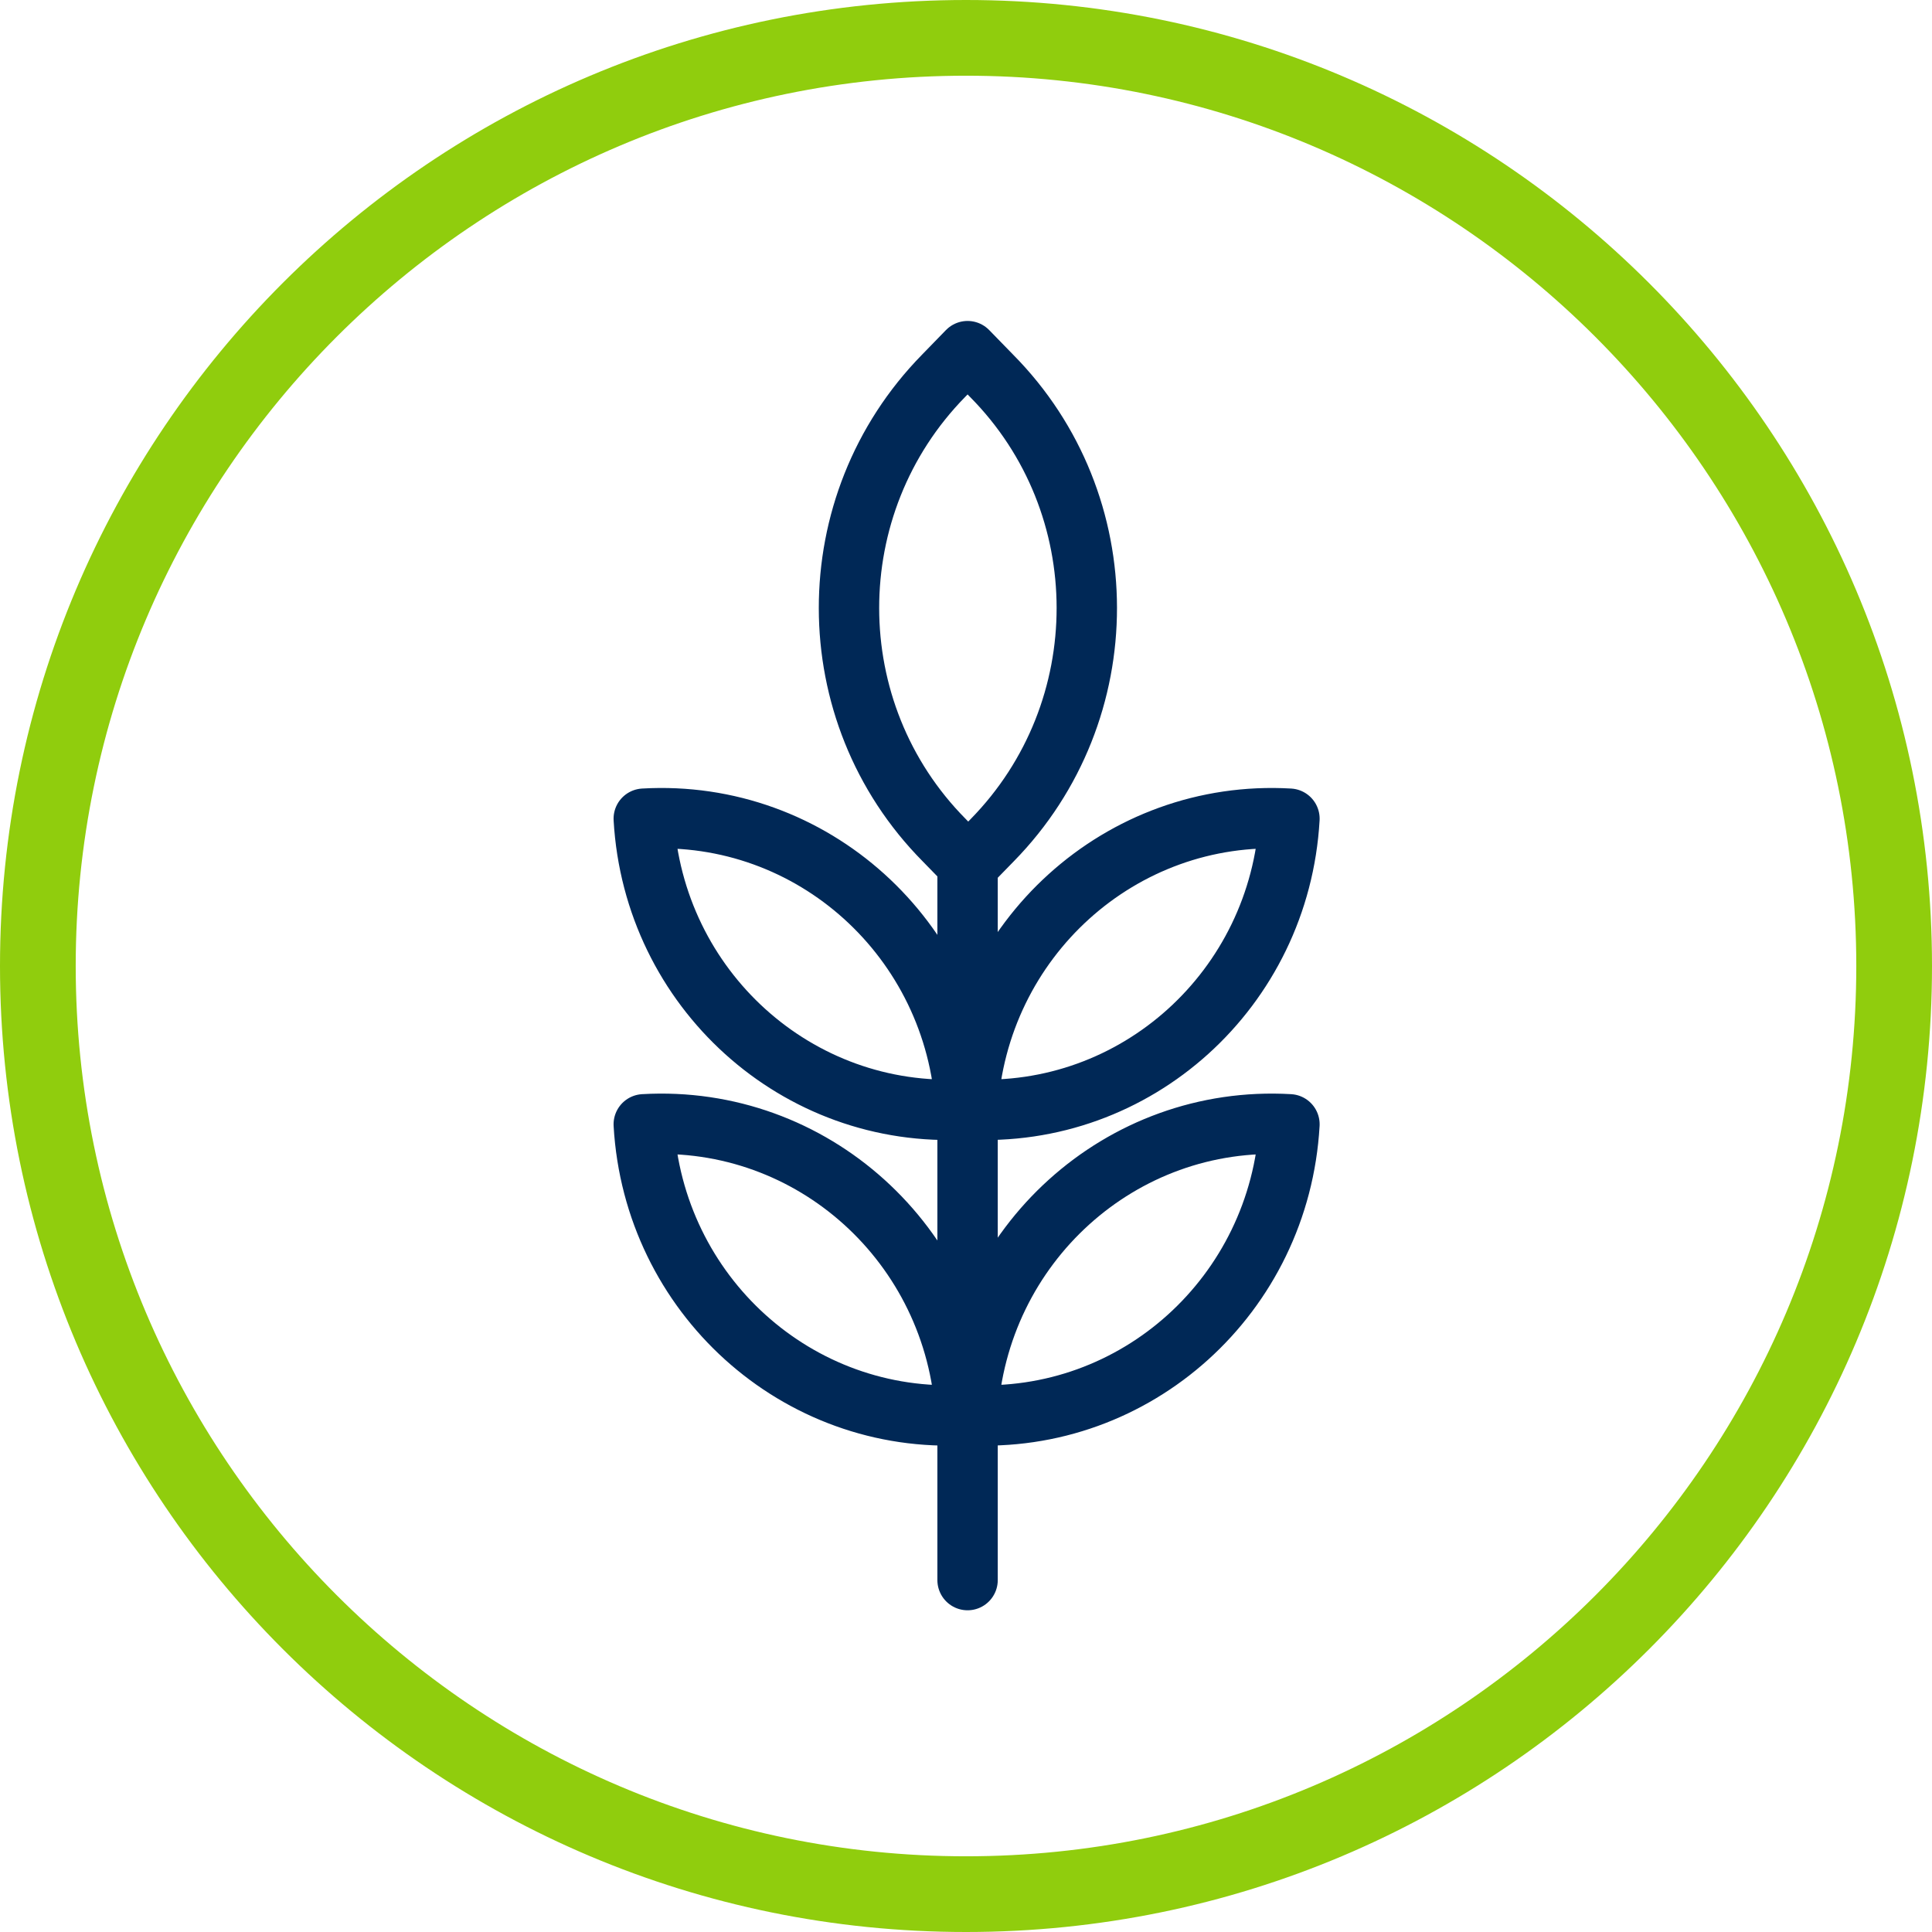 <svg width="48" height="48" viewBox="0 0 48 48" fill="none" xmlns="http://www.w3.org/2000/svg">
<path d="M24 1.881C36.188 1.881 46.119 11.793 46.119 24C46.119 36.207 36.207 46.119 24 46.119C11.793 46.119 1.881 36.188 1.881 24C1.881 11.812 11.793 1.881 24 1.881ZM24 0C10.74 0 0 10.74 0 24C0 37.26 10.74 48 24 48C37.26 48 48 37.26 48 24C48 10.74 37.241 0 24 0Z" fill="#90CD0D"/>
<path d="M24.039 21.47V39.257M24.653 20.873L24.055 21.486L23.458 20.873C20.307 17.69 20.307 12.537 23.442 9.338L24.039 8.724L24.637 9.338C27.787 12.52 27.787 17.674 24.653 20.873ZM23.991 27.561C23.748 23.328 20.178 20.097 15.994 20.34C16.236 24.572 19.807 27.803 23.991 27.561ZM23.991 35.154C23.748 30.921 20.178 27.69 15.994 27.933C16.236 32.165 19.807 35.396 23.991 35.154ZM24.039 27.561C24.282 23.328 27.852 20.097 32.036 20.34C31.794 24.572 28.224 27.803 24.039 27.561ZM24.039 35.154C24.282 30.921 27.852 27.69 32.036 27.933C31.794 32.165 28.224 35.396 24.039 35.154Z" stroke="#002856" stroke-width="1.5" stroke-linecap="round" stroke-linejoin="round"/>
</svg>

